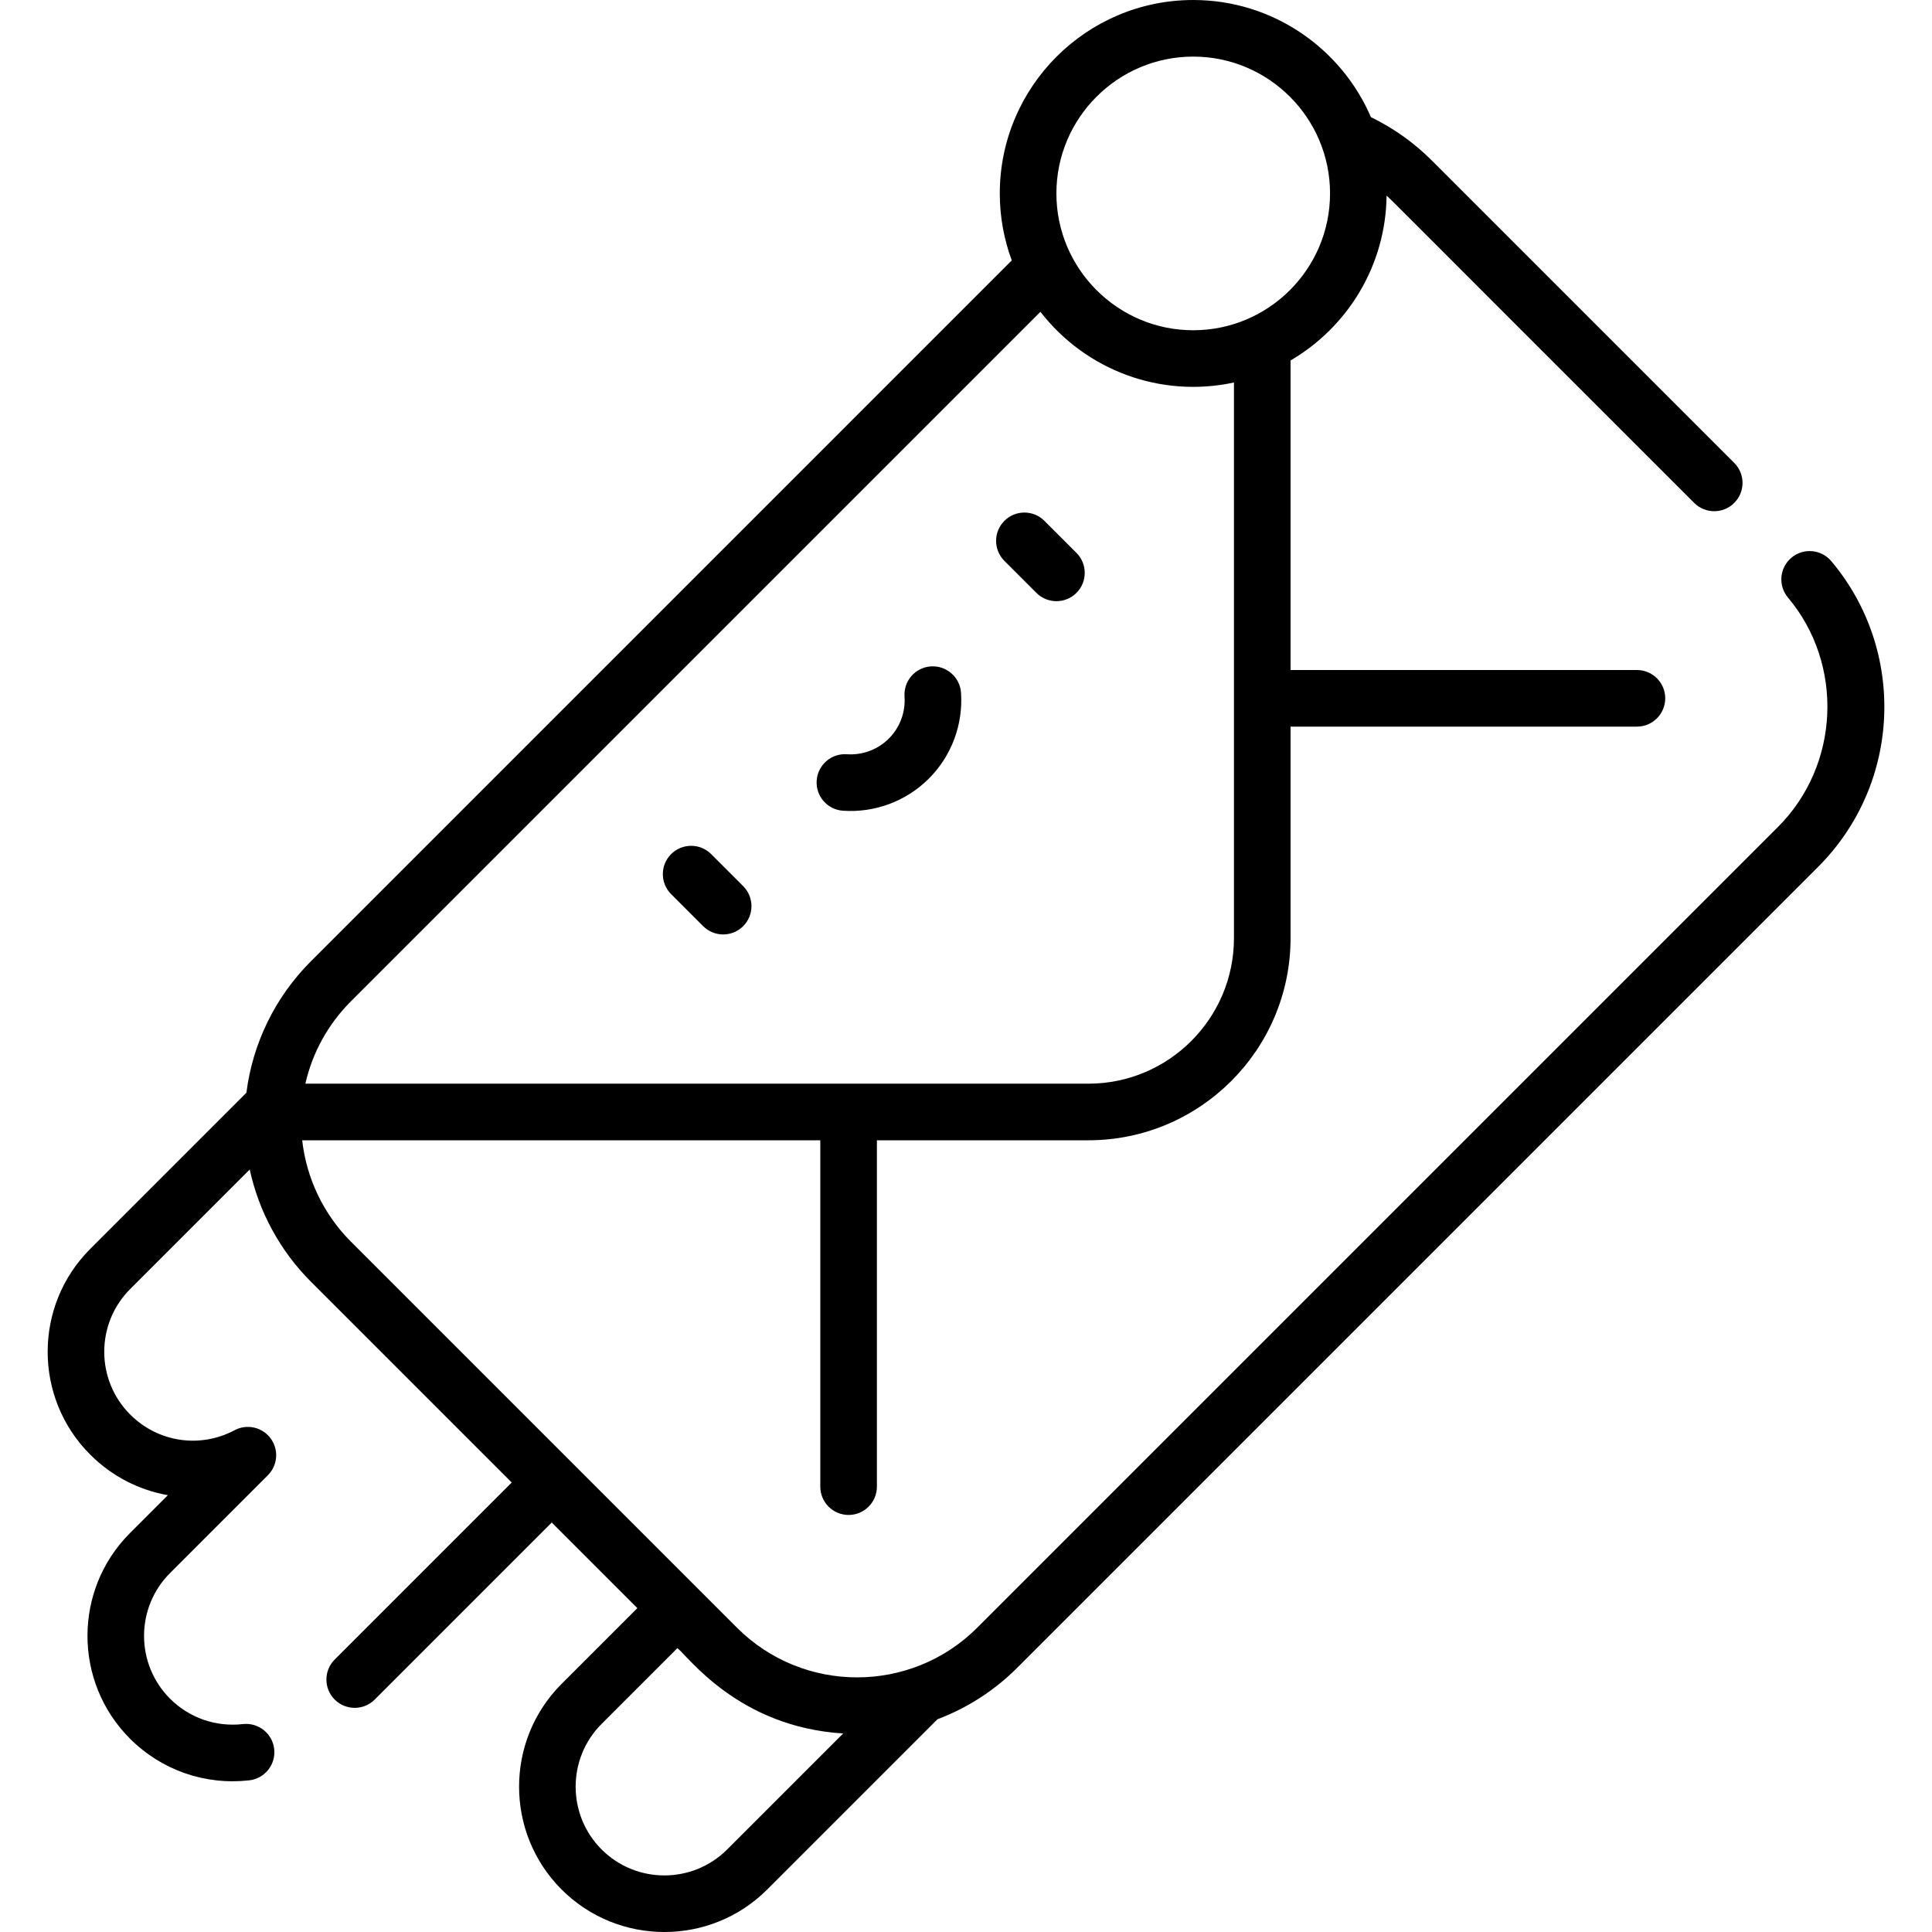 <svg id="Capa_1" enable-background="new 0 0 511.981 511.981" height="512" viewBox="0 0 511.981 511.981" width="512" xmlns="http://www.w3.org/2000/svg"><g><path d="m188.456 226.34c-2.93-2.929-7.678-2.929-10.607 0s-2.929 7.678 0 10.607l8.485 8.485c2.93 2.929 7.678 2.929 10.607 0s2.929-7.678 0-10.606zm296.837-77.635c-2.666-3.169-7.398-3.576-10.567-.909s-3.576 7.398-.909 10.567c14.896 17.7 13.73 44.398-2.652 60.781l-212.197 212.196c-17.553 17.554-46.117 17.554-63.67 0l-102.313-102.314c-7.255-7.255-11.773-16.77-12.905-26.853h137.298v91.789c0 4.142 3.357 7.5 7.5 7.5s7.5-3.358 7.5-7.5v-91.789h56.056c29.535 0 53.564-24.029 53.564-53.564v-56.056h91.789c4.143 0 7.5-3.358 7.5-7.5s-3.357-7.5-7.5-7.5h-91.789v-82.03c15.054-8.807 25.236-25.061 25.448-43.676 2.471 2.268-5.339-5.374 81.52 81.427 2.93 2.929 7.678 2.929 10.607 0s2.929-7.678 0-10.606l-80.116-80.116c-4.744-4.744-10.172-8.604-16.161-11.515-7.86-18.236-26.007-31.037-47.093-31.037-28.264 0-51.258 22.994-51.258 51.258 0 6.238 1.123 12.217 3.173 17.751l-185.739 185.741c-9.454 9.453-15.413 21.68-17.085 34.828l-41.397 41.398c-15.021 15.022-15.021 39.464 0 54.487 5.788 5.789 12.994 9.426 20.59 10.758l-10.04 10.039c-15.021 15.022-15.021 39.465 0 54.487 8.364 8.364 19.89 12.368 31.61 11.038 4.115-.467 7.073-4.183 6.605-8.298-.467-4.116-4.183-7.068-8.299-6.606-7.174.811-14.213-1.642-19.31-6.74-9.174-9.174-9.174-24.1 0-33.274l25.935-25.934c2.625-2.626 2.935-6.777.727-9.763s-6.268-3.906-9.548-2.164c-9.188 4.879-20.304 3.211-27.664-4.149-9.174-9.174-9.174-24.101 0-33.274l31.669-31.669c2.427 11.155 8.006 21.519 16.205 29.72l53.229 53.229-46.914 46.914c-2.929 2.929-2.929 7.678 0 10.606 2.929 2.929 7.677 2.929 10.607 0l46.914-46.913 22.683 22.683-20.077 20.077c-15.021 15.022-15.021 39.465 0 54.487 15.02 15.02 39.463 15.023 54.488 0l45.111-45.112c7.717-2.915 14.954-7.456 21.155-13.657l212.196-212.196c22.193-22.193 23.385-57.448 3.524-81.047zm-169.09-133.705c19.992 0 36.258 16.265 36.258 36.258s-16.266 36.258-36.258 36.258-36.258-16.266-36.258-36.258c0-19.993 16.266-36.258 36.258-36.258zm-223.218 250.356 182.725-182.726c12.02 15.479 31.78 22.931 51.288 18.732v147.248c0 21.264-17.3 38.564-38.564 38.564h-207.513c1.868-8.211 6.015-15.77 12.064-21.818zm99.717 224.752c-9.175 9.174-24.102 9.173-33.274 0-9.174-9.174-9.174-24.1 0-33.274l20.076-20.076c2.719 1.983 16.074 20.909 43.935 22.612zm53.968-313.514c-4.132.284-7.252 3.865-6.968 7.997.285 4.143-1.231 8.2-4.158 11.127-2.93 2.928-6.983 4.443-11.129 4.159-4.114-.285-7.713 2.837-7.996 6.968-.284 4.133 2.836 7.713 6.969 7.997 8.457.581 16.759-2.515 22.763-8.518 5.995-5.996 9.099-14.293 8.517-22.763-.285-4.131-3.874-7.241-7.998-6.967zm30.1-38.569c-2.928-2.93-7.677-2.929-10.606 0s-2.929 7.678.001 10.606l8.485 8.485c2.927 2.929 7.677 2.929 10.607 0 2.929-2.929 2.929-7.678-.001-10.606z"/></g></svg>